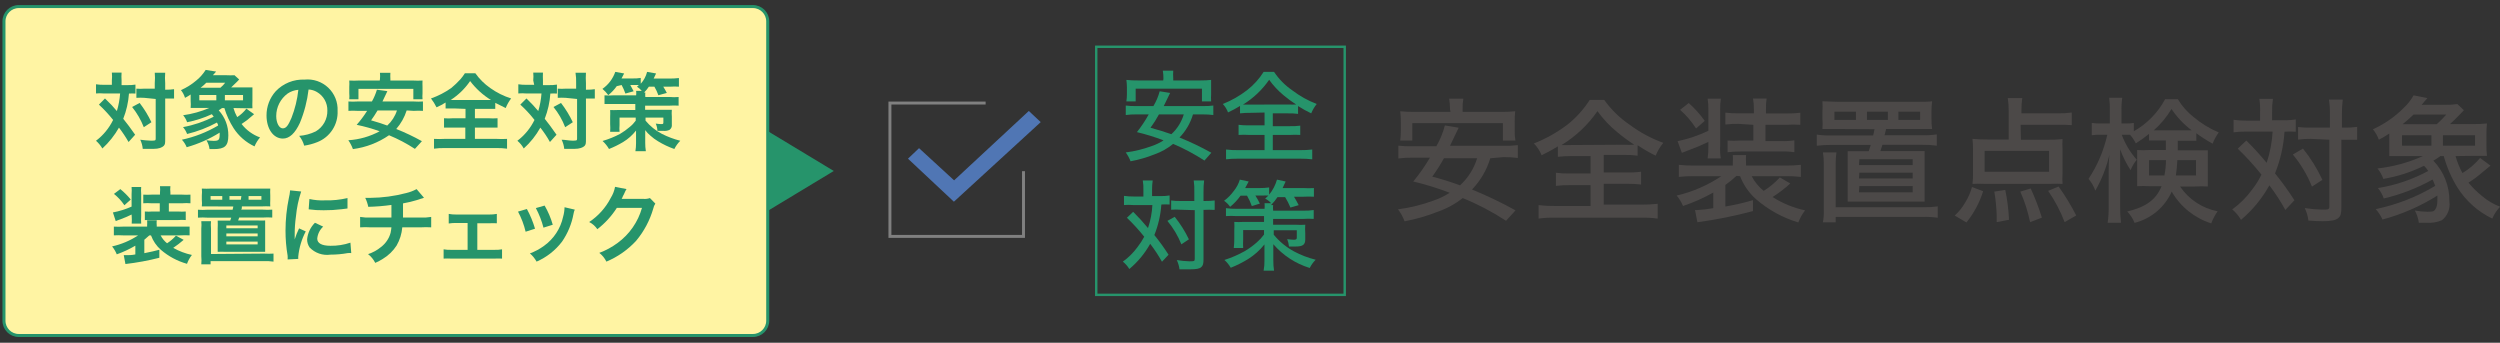 <svg width="620" height="85" viewBox="0 0 620 85" fill="none" xmlns="http://www.w3.org/2000/svg">
<rect x="0" y="0" width="620" height="85" fill="#333333" stroke="none"/>
<g clip-path="url(#clip0_6_691)">
<path fill-rule="evenodd" clip-rule="evenodd" d="M206.779 42.402L186.023 29.87V54.934L206.779 42.402Z" fill="#26946B"/>
<path d="M186.722 1.627H4.658C2.629 1.627 0.983 3.27 0.983 5.297V79.533C0.983 81.56 2.629 83.202 4.658 83.202H186.722C188.752 83.202 190.397 81.56 190.397 79.533V5.297C190.397 3.27 188.752 1.627 186.722 1.627Z" fill="#FFF4A3"/>
<path d="M186.722 1.627H4.658C2.629 1.627 0.983 3.27 0.983 5.297V79.533C0.983 81.56 2.629 83.202 4.658 83.202H186.722C188.752 83.202 190.397 81.56 190.397 79.533V5.297C190.397 3.27 188.752 1.627 186.722 1.627Z" stroke="#26946B" stroke-width="0.75" stroke-linecap="round" stroke-linejoin="round"/>
<path d="M27.743 19.948C27.808 19.303 27.808 18.654 27.743 18.009H30.15C30.104 18.655 30.104 19.302 30.15 19.948V21.11H31.599C32.266 21.128 32.933 21.084 33.592 20.981V23.203C33.057 23.171 32.522 23.171 31.987 23.203C31.834 25.348 31.355 27.456 30.564 29.456C31.884 31.11 32.039 31.343 33.514 33.41L31.884 35.218C31.175 33.976 30.379 32.784 29.503 31.653C28.41 33.579 27.022 35.323 25.388 36.821C24.966 36.104 24.433 35.459 23.809 34.908C25.613 33.544 27.067 31.773 28.054 29.741C26.976 28.39 25.799 27.12 24.534 25.942L26.035 24.418L27.691 26.071L28.985 27.544C29.414 26.123 29.683 24.658 29.788 23.177H25.724C25.087 23.121 24.446 23.121 23.809 23.177V20.904C24.486 21.004 25.17 21.047 25.854 21.033H27.743V19.948ZM34.627 25.529C35.771 27.013 36.751 28.616 37.551 30.309L35.662 31.549C34.957 29.741 33.979 28.051 32.764 26.537L34.627 25.529ZM35.792 24.263C35.137 24.215 34.48 24.215 33.825 24.263V21.989C34.48 22.038 35.137 22.038 35.792 21.989H38.38V20.619C38.457 19.76 38.457 18.895 38.38 18.035H40.968C40.896 18.895 40.896 19.759 40.968 20.619V22.247H41.2C41.858 22.256 42.516 22.212 43.167 22.118V24.444H42.676H41.226H40.968V34.417C40.968 35.477 40.968 35.839 40.579 36.2C40.191 36.562 39.467 36.924 37.991 36.924C37.137 36.924 36.361 36.924 35.403 36.924C35.334 36.135 35.124 35.365 34.782 34.65C35.64 34.773 36.504 34.85 37.37 34.883C38.483 34.883 38.612 34.883 38.612 34.392V24.547L35.792 24.263Z" fill="#26946B"/>
<path d="M57.893 26.795C58.122 27.575 58.434 28.329 58.825 29.043C59.697 28.479 60.467 27.771 61.102 26.95L63.017 28.319L62.499 28.759C61.697 29.497 60.831 30.163 59.911 30.748C61.087 32.275 62.677 33.431 64.492 34.082C63.919 34.745 63.456 35.495 63.121 36.304C61.008 35.318 59.215 33.76 57.945 31.808C56.95 30.25 56.175 28.563 55.641 26.795H55.072C54.809 27.002 54.532 27.192 54.244 27.363C55.803 29.061 56.654 31.288 56.625 33.591C56.625 36.175 55.771 36.976 53.028 36.976H51.966C51.87 36.196 51.605 35.447 51.19 34.779C51.772 34.871 52.36 34.923 52.95 34.934C54.27 34.934 54.477 34.702 54.477 33.281C54.487 33.152 54.487 33.022 54.477 32.893C51.935 34.477 49.181 35.694 46.299 36.511C46.02 35.822 45.617 35.192 45.108 34.65C48.271 33.968 51.304 32.781 54.089 31.136C54.089 30.8 53.907 30.697 53.804 30.387C51.471 31.651 48.983 32.607 46.402 33.229C46.168 32.606 45.826 32.029 45.393 31.523C48.042 31.04 50.606 30.169 53.002 28.94L52.536 28.319C50.581 29.232 48.521 29.901 46.402 30.309C46.186 29.676 45.852 29.088 45.419 28.578C47.657 28.273 49.842 27.664 51.915 26.769H49.327H47.282C47.334 26.167 47.334 25.562 47.282 24.96V23.436C46.837 23.745 46.37 24.021 45.885 24.263C45.675 23.566 45.332 22.917 44.875 22.351C46.272 21.733 47.572 20.914 48.731 19.922C49.622 19.186 50.391 18.313 51.009 17.338L53.597 17.751L52.795 18.655H56.159C56.823 18.691 57.488 18.691 58.152 18.655L59.316 19.715C59.131 19.884 58.958 20.065 58.799 20.258C58.255 20.8 57.945 21.11 57.324 21.679H60.455C61.49 21.679 62.059 21.679 62.603 21.679C62.603 22.325 62.603 22.738 62.603 23.487V25.038C62.572 25.64 62.572 26.244 62.603 26.847H60.662L57.893 26.795ZM53.649 24.883V23.565H49.43V24.883H53.649ZM54.658 21.756C55.102 21.39 55.501 20.974 55.848 20.516H51.164C50.726 20.969 50.25 21.384 49.741 21.756H54.658ZM60.274 24.883V23.565H55.771V24.883H60.274Z" fill="#26946B"/>
<path d="M74.378 30.464C73.188 33.048 71.79 34.366 70.16 34.366C67.805 34.366 66.097 31.963 66.097 28.63C66.085 26.419 66.897 24.282 68.374 22.635C69.288 21.67 70.398 20.913 71.631 20.413C72.863 19.914 74.188 19.685 75.517 19.741C76.584 19.632 77.661 19.754 78.676 20.099C79.691 20.444 80.62 21.003 81.399 21.739C82.178 22.475 82.788 23.37 83.189 24.363C83.59 25.356 83.771 26.423 83.721 27.493C83.799 29.146 83.356 30.783 82.456 32.173C81.556 33.563 80.243 34.637 78.7 35.244C77.652 35.665 76.557 35.96 75.439 36.123C75.195 35.238 74.772 34.411 74.197 33.694C75.627 33.591 77.024 33.213 78.312 32.583C79.208 32.055 79.947 31.297 80.451 30.389C80.957 29.48 81.21 28.454 81.185 27.415C81.207 26.487 80.978 25.57 80.523 24.761C80.067 23.951 79.402 23.28 78.597 22.816C77.968 22.442 77.257 22.229 76.526 22.195C76.192 25.037 75.469 27.819 74.378 30.464ZM71.325 23.203C70.449 23.848 69.737 24.689 69.247 25.658C68.757 26.628 68.502 27.699 68.504 28.785C68.504 30.49 69.228 31.834 70.134 31.834C71.04 31.834 71.531 30.955 72.282 29.25C73.159 27.01 73.734 24.664 73.99 22.273C73.035 22.342 72.115 22.663 71.325 23.203Z" fill="#26946B"/>
<path d="M100.853 27.389C100.317 29.084 99.436 30.65 98.265 31.989C100.452 32.855 102.578 33.865 104.632 35.012L102.898 36.924C100.87 35.597 98.721 34.463 96.48 33.539C93.812 35.381 90.742 36.559 87.525 36.976C87.239 36.199 86.857 35.461 86.386 34.779C89.106 34.612 91.755 33.853 94.15 32.557C92.293 31.889 90.39 31.354 88.457 30.955C89.413 29.873 90.278 28.715 91.045 27.493H88.664C87.914 27.441 87.162 27.441 86.412 27.493V25.167C87.162 25.221 87.914 25.221 88.664 25.167H92.235C92.757 24.243 93.174 23.264 93.478 22.247L96.065 22.609L95.651 23.488L94.849 25.167H102.613C103.371 25.221 104.132 25.221 104.89 25.167V27.493C104.132 27.443 103.371 27.443 102.613 27.493L100.853 27.389ZM94.228 19.637C94.284 19.114 94.284 18.585 94.228 18.061H96.816C96.784 18.578 96.784 19.095 96.816 19.612V19.973H102.406C103.199 20.019 103.994 20.019 104.787 19.973C104.76 20.507 104.76 21.042 104.787 21.575V23.1C104.744 23.607 104.744 24.117 104.787 24.625H102.509V22.041H88.897V24.625H86.619C86.663 24.117 86.663 23.607 86.619 23.1V21.575C86.656 21.042 86.656 20.507 86.619 19.973C87.412 20.019 88.207 20.019 89 19.973H94.176L94.228 19.637ZM93.633 27.389C93.141 28.235 92.605 29.054 92.028 29.844C94.073 30.464 94.616 30.593 96.04 31.136C97.156 30.119 97.986 28.827 98.446 27.389H93.633Z" fill="#26946B"/>
<path d="M112.758 26.898C111.774 26.898 111.076 26.898 110.506 26.898V25.425C109.789 25.881 109.036 26.278 108.255 26.614C107.874 25.837 107.415 25.101 106.883 24.418C108.669 23.793 110.358 22.923 111.904 21.834C112.713 21.165 113.475 20.44 114.181 19.663C114.591 19.194 114.963 18.692 115.294 18.165H117.882C118.893 19.593 120.146 20.834 121.583 21.834C123.162 22.961 124.908 23.833 126.759 24.418C126.204 25.145 125.751 25.945 125.413 26.795C124.481 26.356 123.886 26.02 122.825 25.503V27.002C122.23 27.002 121.583 27.002 120.625 27.002H117.779V29.327H121.117C121.875 29.38 122.636 29.38 123.394 29.327V31.653C122.851 31.653 122.126 31.653 121.117 31.653H117.779V34.443H123.162C124.023 34.493 124.888 34.493 125.749 34.443V36.872C124.892 36.758 124.027 36.706 123.162 36.717H110.222C109.356 36.704 108.491 36.756 107.634 36.872V34.443C108.496 34.495 109.36 34.495 110.222 34.443H115.398V31.653H112.421C111.386 31.653 110.662 31.653 110.118 31.653V29.327C110.885 29.388 111.655 29.388 112.421 29.327H115.449V27.002L112.758 26.898ZM120.781 24.805H121.764C119.762 23.571 118.007 21.976 116.588 20.102C115.31 21.981 113.664 23.581 111.749 24.805H120.832H120.781Z" fill="#26946B"/>
<path d="M132.245 19.948C132.31 19.303 132.31 18.654 132.245 18.009H134.652C134.619 18.655 134.619 19.302 134.652 19.948V21.11H136.127C136.794 21.127 137.461 21.083 138.12 20.981V23.203C137.577 23.171 137.033 23.171 136.49 23.203C136.345 25.346 135.874 27.455 135.092 29.456C136.386 31.11 136.567 31.343 138.016 33.41L136.386 35.218C135.696 33.964 134.899 32.771 134.005 31.653C132.93 33.591 131.539 35.337 129.89 36.821C129.484 36.093 128.949 35.445 128.312 34.908C130.115 33.544 131.569 31.773 132.556 29.741C131.492 28.377 130.315 27.107 129.036 25.942L130.563 24.418L132.194 26.071L133.487 27.544C133.916 26.123 134.185 24.658 134.29 23.177H130.485C129.84 23.121 129.19 23.121 128.544 23.177V20.904C129.221 21.004 129.905 21.047 130.589 21.033H132.478L132.245 19.948ZM139.129 25.529C140.273 27.013 141.253 28.616 142.054 30.309L140.164 31.549C139.469 29.736 138.491 28.044 137.266 26.537L139.129 25.529ZM140.294 24.263C139.639 24.216 138.982 24.216 138.327 24.263V21.989C138.982 22.037 139.639 22.037 140.294 21.989H142.882V20.619C142.911 19.755 142.859 18.89 142.727 18.035H145.315C145.257 18.896 145.257 19.759 145.315 20.619V22.247H145.573C146.223 22.255 146.872 22.212 147.514 22.118V24.444H147.048H145.599H145.315V34.417C145.315 35.477 145.315 35.839 144.952 36.2C144.59 36.562 143.813 36.924 142.364 36.924C141.51 36.924 140.76 36.924 139.932 36.924C139.855 36.133 139.636 35.363 139.285 34.65C140.035 34.65 141.277 34.883 141.873 34.883C142.985 34.883 143.115 34.883 143.115 34.392V24.547L140.294 24.263Z" fill="#26946B"/>
<path d="M152.949 21.369C152.361 22.206 151.655 22.955 150.853 23.591C150.433 23.019 149.946 22.498 149.404 22.04C150.881 21.005 151.995 19.532 152.587 17.829L154.786 18.216L154.14 19.456H156.909C157.575 19.473 158.242 19.43 158.901 19.327V20.774C159.663 19.938 160.205 18.926 160.48 17.829L162.706 18.216L162.11 19.482H166.096C166.857 19.486 167.618 19.443 168.373 19.353V21.498C167.65 21.439 166.923 21.439 166.199 21.498H164.491C164.811 21.999 165.105 22.517 165.371 23.048L163.275 23.617C163.019 22.88 162.689 22.17 162.292 21.498H160.92C160.575 22.021 160.176 22.506 159.73 22.945H160.04C160.003 23.314 160.003 23.686 160.04 24.056H166.096C166.828 24.121 167.564 24.121 168.296 24.056V26.201C167.563 26.152 166.828 26.152 166.096 26.201H159.988V27.234H164.673H166.614C166.566 27.802 166.566 28.372 166.614 28.94V30.878C166.652 31.135 166.617 31.398 166.512 31.636C166.406 31.874 166.235 32.077 166.018 32.221C165.538 32.429 165.012 32.509 164.491 32.454H163.042C163.015 31.831 162.874 31.218 162.628 30.645C163.056 30.72 163.488 30.763 163.922 30.774C164.362 30.774 164.517 30.774 164.517 30.387V29.172H160.092V29.922C161.215 31.274 162.596 32.389 164.155 33.203C165.606 33.937 167.133 34.508 168.71 34.908C168.112 35.506 167.614 36.195 167.235 36.95C165.825 36.458 164.471 35.816 163.197 35.038C162.521 34.639 161.888 34.172 161.308 33.642C160.818 33.245 160.383 32.784 160.014 32.273C160.014 32.945 160.014 33.203 160.014 33.772V35.348C160.008 36.066 160.06 36.783 160.169 37.492H157.582C157.688 36.852 157.74 36.204 157.737 35.554V33.823C157.737 33.539 157.737 32.893 157.737 32.376C156.846 33.524 155.749 34.496 154.502 35.244C153.394 35.905 152.234 36.475 151.034 36.95C150.607 36.207 150.065 35.535 149.429 34.96C150.935 34.525 152.392 33.937 153.777 33.203C154.62 32.706 155.417 32.136 156.158 31.498C156.729 31.044 157.234 30.513 157.659 29.922V29.172H153.648V31.007C153.6 31.566 153.6 32.127 153.648 32.686H151.319C151.364 32.05 151.364 31.411 151.319 30.774V28.965C151.347 28.406 151.347 27.845 151.319 27.286C151.922 27.317 152.527 27.317 153.13 27.286H157.556V25.787H152.121C151.267 25.787 150.568 25.787 149.921 25.787V23.642C150.653 23.702 151.389 23.702 152.121 23.642H157.763C157.81 23.274 157.81 22.9 157.763 22.531H159.16C158.811 22.135 158.411 21.788 157.97 21.498L158.436 21.084H156.313C156.65 21.679 156.779 21.937 157.142 22.635L155.097 23.203C154.846 22.472 154.534 21.764 154.165 21.084L152.949 21.369Z" fill="#26946B"/>
<path d="M37.034 58.371C36.62 58.758 36.387 58.965 35.792 59.456V62.789C37.137 62.531 38.69 62.169 39.518 61.937V63.926C36.753 64.631 33.943 65.149 31.107 65.477L30.693 63.28H31.521C31.91 63.28 32.712 63.28 33.566 63.099V60.929C32.103 61.79 30.561 62.508 28.959 63.074C28.674 62.364 28.281 61.701 27.795 61.11C30.101 60.599 32.294 59.67 34.265 58.371H30.486C29.736 58.325 28.985 58.325 28.235 58.371V56.2C29.01 56.248 29.788 56.248 30.564 56.2H36.49V55.864C36.519 55.46 36.519 55.054 36.49 54.65H38.871C38.826 55.062 38.826 55.478 38.871 55.89V56.2H44.772C45.755 56.2 46.48 56.2 47.023 56.2V58.371C46.265 58.325 45.505 58.325 44.746 58.371H39.829C40.22 59.13 40.767 59.799 41.433 60.334C42.25 59.81 42.99 59.175 43.633 58.448L45.548 59.482C44.727 60.197 43.863 60.862 42.96 61.471C44.407 62.288 45.968 62.88 47.593 63.229C47.071 63.89 46.66 64.632 46.376 65.425C43.992 64.758 41.783 63.576 39.907 61.962C38.797 60.991 37.952 59.755 37.448 58.371H37.034ZM32.634 53.203C31.733 53.648 30.809 54.044 29.865 54.392C29.244 54.624 29.166 54.624 28.701 54.831L28.002 52.686C29.597 52.383 31.151 51.898 32.634 51.239V48.112C32.681 47.536 32.681 46.957 32.634 46.381H35.015C34.961 46.957 34.961 47.537 35.015 48.112V53.565C34.973 54.193 34.973 54.823 35.015 55.451H32.66C32.708 54.823 32.708 54.193 32.66 53.565L32.634 53.203ZM29.839 46.898C30.789 47.668 31.656 48.534 32.427 49.482L30.849 50.903C30.136 49.837 29.263 48.887 28.261 48.087L29.839 46.898ZM37.603 50.412C36.914 50.352 36.222 50.352 35.533 50.412V48.267C36.222 48.315 36.914 48.315 37.603 48.267H39.674V47.803C39.736 47.262 39.736 46.715 39.674 46.175H42.262C42.199 46.698 42.199 47.227 42.262 47.751V48.267H45.16C45.849 48.315 46.541 48.315 47.23 48.267V50.412C46.542 50.35 45.849 50.35 45.16 50.412H41.873V52.454H44.125C44.771 52.504 45.42 52.504 46.066 52.454V54.572C45.437 54.519 44.805 54.519 44.177 54.572H37.94C37.163 54.572 36.413 54.572 35.921 54.572V52.454C36.558 52.504 37.199 52.504 37.836 52.454H39.622V50.412H37.603Z" fill="#26946B"/>
<path d="M52.225 51.187C51.268 51.187 50.491 51.187 50.051 51.187C50.11 50.646 50.11 50.1 50.051 49.559V48.474C50.11 47.907 50.11 47.336 50.051 46.769C50.836 46.811 51.622 46.811 52.406 46.769H64.725C65.657 46.769 66.666 46.769 67.028 46.769C66.995 47.337 66.995 47.906 67.028 48.474V49.559C66.995 50.102 66.995 50.645 67.028 51.187C66.33 51.149 65.63 51.149 64.932 51.187H59.989C59.989 51.704 59.989 51.704 59.808 51.988H65.165C65.949 52.053 66.737 52.053 67.52 51.988V53.952C66.736 53.893 65.949 53.893 65.165 53.952H59.316L59.057 54.676H63.845C64.483 54.708 65.122 54.708 65.76 54.676C65.76 55.167 65.76 55.735 65.76 56.665V60.619C65.76 61.652 65.76 62.04 65.76 62.453C64.906 62.453 64.57 62.453 63.768 62.453H56.004C55.331 62.417 54.657 62.417 53.985 62.453C53.985 61.885 53.985 61.394 53.985 60.619V56.665C54.021 56.011 54.021 55.356 53.985 54.702H57.091L57.349 53.978H51.449C50.665 53.919 49.878 53.919 49.094 53.978V52.014C49.877 52.078 50.665 52.078 51.449 52.014H57.686C57.761 51.751 57.822 51.483 57.867 51.213L52.225 51.187ZM65.476 62.893C66.26 62.941 67.046 62.941 67.831 62.893V64.882C67.05 64.775 66.263 64.732 65.476 64.753H52.225V65.554H49.922C49.985 64.875 49.985 64.192 49.922 63.513V56.717C49.984 56.098 49.984 55.475 49.922 54.856H52.329C52.267 55.467 52.267 56.081 52.329 56.691V62.996L65.476 62.893ZM55.124 48.629H52.225V49.534H55.124V48.629ZM56.133 56.614H63.897V55.916H56.133V56.614ZM56.133 58.603H63.897V57.906H56.133V58.603ZM56.133 60.619H63.897V59.921H56.133V60.619ZM59.86 48.629H56.91V49.534H59.73L59.86 48.629ZM64.829 49.534V48.629H61.645V49.534H64.829Z" fill="#26946B"/>
<path d="M71.324 64.34C71.357 64.022 71.357 63.701 71.324 63.383C70.976 61.343 70.803 59.277 70.807 57.208C70.808 54.491 71.086 51.781 71.635 49.12C71.794 48.493 71.897 47.853 71.946 47.208L74.689 47.492C74.023 49.495 73.589 51.567 73.395 53.668C73.18 55.183 73.076 56.711 73.084 58.241C73.084 58.681 73.084 58.862 73.084 59.378C73.376 58.439 73.74 57.523 74.171 56.639L75.828 57.389C74.809 59.334 74.176 61.457 73.964 63.642C73.954 63.831 73.954 64.021 73.964 64.21L71.324 64.34ZM80.149 56.2C79.307 56.974 78.781 58.033 78.674 59.172C78.674 60.334 79.813 60.955 81.961 60.955C83.641 60.979 85.312 60.717 86.904 60.179L87.111 62.763C86.827 62.734 86.541 62.734 86.257 62.763C84.84 63.021 83.402 63.151 81.961 63.151C81.018 63.287 80.057 63.196 79.157 62.886C78.256 62.576 77.443 62.055 76.785 61.368C76.376 60.776 76.159 60.072 76.164 59.353C76.314 57.8 77 56.347 78.105 55.244L80.149 56.2ZM76.733 49.353C77.989 49.635 79.278 49.748 80.564 49.689C82.452 49.743 84.34 49.552 86.179 49.12V51.704L84.73 51.885C83.254 52.067 81.767 52.154 80.279 52.143C79.032 52.162 77.787 52.084 76.552 51.911L76.733 49.353Z" fill="#26946B"/>
<path d="M105.149 49.043L103.415 49.611C102.278 49.961 101.12 50.237 99.947 50.438C99.947 53.229 99.947 53.229 99.947 53.952H104.347C105.213 53.993 106.08 53.941 106.935 53.797V56.381C106.073 56.325 105.209 56.325 104.347 56.381H99.766C99.635 57.964 99.158 59.498 98.369 60.877C97.511 62.211 96.36 63.333 95.004 64.159C94.388 64.558 93.739 64.904 93.063 65.192C92.635 64.346 92.026 63.605 91.278 63.022C92.45 62.646 93.54 62.05 94.487 61.265C95.645 60.386 96.482 59.151 96.868 57.751C96.962 57.298 97.031 56.841 97.075 56.381H91.899C91.037 56.325 90.173 56.325 89.311 56.381V53.797C90.166 53.94 91.033 53.992 91.899 53.952H97.075C97.075 53.074 97.075 52.273 97.075 50.825C95.171 51.094 93.252 51.25 91.329 51.291C91.177 50.52 90.925 49.773 90.579 49.068H91.847C94.844 49.043 97.826 48.644 100.724 47.88C101.627 47.67 102.497 47.34 103.312 46.898L105.149 49.043Z" fill="#26946B"/>
<path d="M118.374 61.962H122.592C123.233 61.986 123.875 61.942 124.507 61.833V64.133C123.869 64.1 123.23 64.1 122.592 64.133H111.93C111.292 64.099 110.653 64.099 110.015 64.133V61.833C110.638 61.942 111.271 61.986 111.904 61.962H115.967V55.296H113.198C112.557 55.285 111.916 55.328 111.283 55.425V53.048C111.906 53.162 112.539 53.214 113.172 53.203H121.298C121.94 53.215 122.582 53.163 123.213 53.048V55.373C122.584 55.337 121.953 55.337 121.324 55.373H118.374V61.962Z" fill="#26946B"/>
<path d="M130.667 51.833C131.511 53.385 132.188 55.022 132.685 56.717L130.356 57.466C129.945 55.73 129.31 54.053 128.467 52.479L130.667 51.833ZM142.545 51.988C142.394 52.317 142.289 52.665 142.235 53.022C141.786 55.497 140.816 57.849 139.388 59.921C137.744 62.088 135.569 63.796 133.073 64.882C132.646 64.109 132.086 63.418 131.417 62.841C132.675 62.384 133.86 61.749 134.937 60.955C137.345 59.226 139.023 56.666 139.647 53.771C139.868 52.998 139.99 52.199 140.009 51.394L142.545 51.988ZM135.066 50.981C135.932 52.477 136.61 54.074 137.085 55.735L134.782 56.459C134.346 54.771 133.712 53.14 132.892 51.601L135.066 50.981Z" fill="#26946B"/>
<path d="M162.524 50.49C162.271 50.865 162.095 51.286 162.007 51.73C161.161 54.656 159.716 57.375 157.763 59.714C155.705 61.946 153.189 63.709 150.387 64.882C149.972 64.035 149.371 63.293 148.627 62.712C150.246 62.113 151.771 61.287 153.156 60.257C156.096 58.115 158.228 55.048 159.212 51.549H152.975C151.681 53.581 150.043 55.373 148.135 56.846C147.632 56.084 146.936 55.469 146.117 55.063C148.387 53.556 150.232 51.492 151.474 49.069C151.999 48.231 152.359 47.302 152.535 46.33L155.382 46.898C155.238 47.1 155.116 47.316 155.019 47.544L154.761 48.112L154.476 48.655C154.396 48.889 154.292 49.114 154.165 49.327H155.149H159.678C160.187 49.36 160.698 49.29 161.179 49.12L162.524 50.49Z" fill="#26946B"/>
<path d="M333.486 11.601H271.866V73.125H333.486V11.601Z" stroke="#26946B" stroke-width="0.6" stroke-miterlimit="10"/>
<path d="M295.857 28.371C295.227 30.525 294.081 32.494 292.518 34.107C295.226 35.199 297.862 36.459 300.412 37.88L298.704 39.818C296.241 38.217 293.643 36.834 290.94 35.684C289.573 36.802 288.024 37.676 286.359 38.268C284.428 39.04 282.426 39.62 280.381 39.999C280.076 39.22 279.676 38.483 279.19 37.803C281.41 37.52 283.59 36.982 285.686 36.2C286.7 35.862 287.666 35.393 288.559 34.805C286.404 33.986 284.2 33.304 281.959 32.764C283.056 31.384 284.034 29.915 284.884 28.371H281.778C280.913 28.359 280.048 28.411 279.19 28.526V26.175C280.048 26.285 280.913 26.329 281.778 26.304H286.048C286.735 25.159 287.258 23.924 287.601 22.635L290.189 23.048L288.61 26.304H298.315C299.18 26.327 300.045 26.284 300.903 26.175V28.526C300.045 28.415 299.18 28.363 298.315 28.371H295.857ZM288.533 19.456C288.54 18.807 288.488 18.159 288.377 17.519H290.965C290.919 18.155 290.919 18.794 290.965 19.431V19.948H297.772C298.636 19.956 299.5 19.913 300.36 19.818C300.36 20.464 300.36 21.033 300.36 21.704V23.358C300.318 23.952 300.318 24.548 300.36 25.141H298.082V21.989H281.649V25.141H279.345C279.431 24.551 279.474 23.955 279.475 23.358V21.704C279.47 21.074 279.427 20.444 279.345 19.818C280.265 19.918 281.19 19.961 282.115 19.948H288.481L288.533 19.456ZM287.42 28.371C286.802 29.523 286.101 30.628 285.324 31.678C287.679 32.35 288.636 32.635 290.5 33.281C291.95 31.95 293.014 30.254 293.579 28.371H287.42Z" fill="#26946B"/>
<path d="M310.116 27.983C309.252 27.97 308.387 28.013 307.528 28.113V26.278C306.568 26.868 305.574 27.403 304.552 27.88C304.262 27.105 303.823 26.394 303.258 25.787C305.419 24.928 307.449 23.772 309.288 22.351C310.903 21.091 312.287 19.561 313.377 17.829H315.965C317.177 19.637 318.723 21.198 320.52 22.428C322.36 23.828 324.39 24.959 326.55 25.787C325.981 26.491 325.519 27.274 325.178 28.113C324.056 27.576 322.967 26.971 321.918 26.304V28.242C321.059 28.134 320.194 28.09 319.33 28.113H315.655V31.291H319.873C320.738 31.316 321.603 31.273 322.461 31.162V33.462C321.599 33.408 320.735 33.408 319.873 33.462H315.655V37.234H322.461C323.455 37.248 324.45 37.196 325.437 37.079V39.508C324.458 39.395 323.473 39.343 322.487 39.353H306.959C305.991 39.342 305.022 39.394 304.061 39.508V37.079C305.039 37.199 306.025 37.251 307.011 37.234H313.61V33.462H309.754C308.892 33.406 308.028 33.406 307.166 33.462V30.955C308.024 31.065 308.889 31.108 309.754 31.084H313.61V27.906L310.116 27.983ZM319.614 25.916C320.226 25.948 320.84 25.948 321.452 25.916C320.357 25.222 319.31 24.454 318.32 23.617C316.97 22.5 315.77 21.215 314.749 19.792C313.036 22.271 310.824 24.366 308.253 25.942C308.952 25.942 309.211 25.942 309.987 25.942L319.614 25.916Z" fill="#26946B"/>
<path d="M283.564 47.157C283.599 46.352 283.547 45.547 283.409 44.753H285.867C285.754 45.541 285.703 46.335 285.712 47.131V48.629H287.731C288.51 48.649 289.29 48.597 290.06 48.474V50.722C289.379 50.67 288.696 50.67 288.015 50.722C287.834 53.321 287.249 55.875 286.281 58.293C287.548 59.852 288.723 61.483 289.801 63.177L288.17 64.908C287.305 63.358 286.328 61.872 285.246 60.464C283.921 62.849 282.166 64.969 280.07 66.717C279.65 66.014 279.106 65.393 278.466 64.882C279.859 63.887 281.082 62.675 282.089 61.291C282.725 60.48 283.288 59.616 283.771 58.707C282.445 57.046 281.01 55.475 279.475 54.004L281.028 52.531C282.321 53.811 283.547 55.157 284.703 56.562C285.327 54.718 285.692 52.796 285.79 50.852H281.002C280.253 50.791 279.5 50.791 278.75 50.852V48.578C279.53 48.687 280.318 48.739 281.105 48.733H283.564V47.157ZM291.328 53.771C292.715 55.488 293.896 57.361 294.847 59.353L292.984 60.593C292.137 58.487 290.967 56.526 289.516 54.779L291.328 53.771ZM292.777 52.014C292.002 51.953 291.223 51.953 290.448 52.014V49.715C291.219 49.822 291.998 49.865 292.777 49.844H296.193V47.57C296.227 46.628 296.175 45.686 296.038 44.753H298.626C298.508 45.687 298.456 46.629 298.471 47.57V49.844H298.885C299.672 49.852 300.458 49.809 301.24 49.715V52.04H300.696C300.093 52.005 299.488 52.005 298.885 52.04H298.471V64.236C298.471 65.425 298.341 65.864 297.901 66.252C297.461 66.639 296.711 66.794 295.106 66.794H292.518C292.418 65.997 292.19 65.221 291.845 64.495C292.881 64.671 293.927 64.775 294.977 64.805C296.116 64.805 296.297 64.805 296.297 64.185V52.118L292.777 52.014Z" fill="#26946B"/>
<path d="M307.658 48.526C306.925 49.561 306.055 50.491 305.07 51.291C304.664 50.705 304.156 50.197 303.569 49.792C304.497 49.117 305.31 48.297 305.976 47.363C306.658 46.533 307.168 45.575 307.477 44.547L309.676 45.012L308.797 46.64H312.316C313.13 46.651 313.943 46.599 314.749 46.485V48.267C315.65 47.176 316.311 45.909 316.69 44.547L318.838 45.012L318.087 46.64H323.263C324.125 46.696 324.99 46.696 325.851 46.64V48.784C324.989 48.737 324.125 48.737 323.263 48.784H320.908C321.331 49.462 321.72 50.161 322.073 50.877L320.028 51.472C319.662 50.575 319.221 49.71 318.709 48.888H316.819C316.35 49.593 315.813 50.251 315.215 50.851H315.732C315.694 51.316 315.694 51.782 315.732 52.247H323.212C324.077 52.266 324.943 52.214 325.8 52.092V54.288C324.938 54.225 324.073 54.225 323.212 54.288H315.732V55.735H321.374C322.15 55.787 322.928 55.787 323.703 55.735C323.653 56.432 323.653 57.131 323.703 57.828V59.379C323.703 60.696 323.082 61.136 321.322 61.136H320.287H319.666C319.605 60.507 319.457 59.889 319.226 59.301C319.774 59.39 320.327 59.442 320.882 59.456C321.4 59.456 321.607 59.327 321.607 58.965V57.105H315.888V58.216C317.282 59.901 318.986 61.304 320.908 62.35C322.611 63.256 324.419 63.95 326.291 64.417C325.688 65.01 325.189 65.7 324.816 66.459C321.311 65.381 318.18 63.339 315.784 60.567C315.784 61.394 315.784 61.859 315.784 62.479V64.546C315.771 65.411 315.832 66.276 315.965 67.13H313.377C313.537 66.279 313.606 65.412 313.584 64.546V62.479C313.584 61.988 313.584 61.291 313.584 60.619C312.451 62.042 311.086 63.265 309.547 64.236C308.172 65.083 306.726 65.809 305.225 66.407C304.81 65.678 304.277 65.023 303.647 64.469C305.391 63.922 307.074 63.195 308.667 62.298C309.746 61.667 310.76 60.931 311.695 60.102C312.361 59.524 312.96 58.874 313.481 58.164V57.053H308.305V59.379C308.264 60.084 308.264 60.792 308.305 61.497H305.976C306.067 60.734 306.11 59.966 306.105 59.198V57.105C306.148 56.416 306.148 55.726 306.105 55.038C306.838 55.082 307.572 55.082 308.305 55.038H313.481V53.59H306.623C305.761 53.53 304.896 53.53 304.035 53.59V51.627C304.892 51.742 305.757 51.794 306.623 51.782H313.61C313.651 51.318 313.651 50.851 313.61 50.386H315.241C314.817 49.926 314.319 49.542 313.765 49.249L314.568 48.5C314.007 48.47 313.446 48.47 312.886 48.5H311.333C311.747 49.138 312.119 49.803 312.446 50.49L310.453 51.11C310.142 50.211 309.744 49.346 309.262 48.526H307.658Z" fill="#26946B"/>
<path d="M369.588 39.25C368.715 42.155 367.162 44.812 365.059 47.001C368.754 48.514 372.357 50.239 375.851 52.169L373.496 54.753C370.107 52.533 366.51 50.646 362.756 49.12C360.874 50.599 358.757 51.752 356.493 52.531C353.857 53.575 351.127 54.362 348.341 54.882C347.941 53.82 347.392 52.819 346.71 51.911C349.743 51.516 352.721 50.779 355.587 49.715C356.974 49.246 358.296 48.604 359.521 47.803C356.575 46.675 353.558 45.743 350.489 45.012C352.023 43.152 353.408 41.173 354.63 39.095H350.359C349.166 39.081 347.972 39.15 346.788 39.301V36.123C347.973 36.26 349.167 36.312 350.359 36.278H356.208C357.146 34.659 357.86 32.921 358.33 31.11L361.746 31.679C361.514 32.195 360.401 34.469 359.598 36.149H372.849C374.041 36.182 375.235 36.13 376.42 35.994V39.172C375.236 39.024 374.043 38.955 372.849 38.965L369.588 39.25ZM359.598 27.053C359.602 26.188 359.533 25.323 359.391 24.47H362.911C362.761 25.322 362.7 26.188 362.73 27.053V27.751H372.047C373.291 27.77 374.535 27.718 375.773 27.596C375.677 28.454 375.634 29.317 375.644 30.18V32.428C375.622 33.242 375.683 34.055 375.825 34.857H372.719V30.542H350.256V34.857H347.254C347.361 34.052 347.413 33.24 347.409 32.428V30.18C347.411 29.316 347.359 28.453 347.254 27.596C348.501 27.718 349.754 27.77 351.006 27.751H359.728L359.598 27.053ZM358.097 39.25C357.23 40.826 356.262 42.345 355.199 43.797C357.529 44.405 359.826 45.13 362.083 45.968C364.074 44.148 365.54 41.828 366.327 39.25H358.097Z" fill="#4C4948"/>
<path d="M389.774 38.707C388.633 38.696 387.492 38.757 386.358 38.888V36.304C385.051 37.105 383.703 37.838 382.321 38.5C381.882 37.41 381.231 36.418 380.406 35.58C383.353 34.415 386.129 32.859 388.661 30.955C390.857 29.223 392.747 27.135 394.251 24.779H397.849C399.575 27.201 401.722 29.292 404.189 30.955C406.722 32.846 409.522 34.352 412.497 35.425C411.71 36.384 411.073 37.455 410.607 38.604C409.056 37.848 407.56 36.985 406.13 36.02V38.604C405.007 38.453 403.873 38.392 402.74 38.423H397.719V42.764H403.465C404.641 42.803 405.818 42.742 406.984 42.583V45.761C405.816 45.63 404.64 45.569 403.465 45.58H397.719V50.748H407.036C408.393 50.761 409.75 50.692 411.099 50.541V54.211C409.761 54.029 408.412 53.951 407.062 53.978H385.556C384.223 53.949 382.89 54.027 381.57 54.211V50.877C382.91 51.031 384.259 51.1 385.608 51.084H394.458V45.916H389.282C388.141 45.904 387 45.964 385.866 46.097V42.841C386.998 42.997 388.141 43.057 389.282 43.022H394.458V38.707H389.774ZM402.714 35.891C403.576 35.94 404.44 35.94 405.302 35.891C403.815 34.928 402.389 33.875 401.032 32.738C399.19 31.236 397.554 29.498 396.166 27.57C393.82 30.961 390.788 33.822 387.264 35.968C388.057 36.008 388.852 36.008 389.645 35.968L402.714 35.891Z" fill="#4C4948"/>
<path d="M430.638 43.616C429.78 44.432 428.863 45.183 427.895 45.864V51.213C430.203 50.831 432.485 50.305 434.727 49.637V52.35C430.201 53.563 425.603 54.487 420.959 55.115L420.364 52.092H420.985C422.296 52.02 423.602 51.865 424.893 51.627V47.751C422.504 49.1 419.991 50.217 417.388 51.084C417 50.146 416.467 49.274 415.809 48.5C419.763 47.581 423.516 45.953 426.886 43.694H419.95C418.748 43.679 417.547 43.739 416.353 43.875V40.877C417.581 41.017 418.817 41.078 420.053 41.058H429.732V40.438C429.788 39.776 429.788 39.111 429.732 38.449H433.019C432.973 39.12 432.973 39.793 433.019 40.464V41.058H442.983C444.193 41.069 445.403 41.009 446.606 40.877V43.875C445.395 43.739 444.176 43.678 442.957 43.694H434.417C435.146 45.1 436.159 46.341 437.393 47.337C438.874 46.411 440.223 45.29 441.404 44.004L443.992 45.503C442.626 46.748 441.154 47.872 439.593 48.862C442.065 50.435 444.8 51.555 447.667 52.169C446.955 53.076 446.388 54.087 445.985 55.167C442.122 54.009 438.549 52.045 435.504 49.404C433.743 47.847 432.385 45.888 431.544 43.694L430.638 43.616ZM423.677 35.193C422.101 35.959 420.486 36.641 418.837 37.234L417.103 37.906L416.042 35.012C418.683 34.464 421.246 33.596 423.677 32.428V27.26C423.695 26.326 423.634 25.393 423.495 24.47H426.782C426.633 25.392 426.572 26.326 426.601 27.26V36.33C426.545 37.314 426.597 38.302 426.756 39.275H423.495C423.636 38.3 423.697 37.315 423.677 36.33V35.193ZM418.811 25.555C420.294 26.873 421.623 28.355 422.771 29.973L420.623 31.86C419.524 30.142 418.192 28.585 416.663 27.234L418.811 25.555ZM431.233 30.723C430.118 30.692 429.002 30.744 427.895 30.878V27.932C429.002 28.075 430.118 28.135 431.233 28.113H434.96V27.027C434.971 26.162 434.902 25.297 434.753 24.444H438.117C437.986 25.298 437.934 26.163 437.962 27.027V28.139H443.138C444.254 28.158 445.37 28.098 446.477 27.958V30.955C445.322 30.869 444.163 30.869 443.009 30.955H437.833V34.986H441.766C442.848 35.026 443.931 34.966 445.001 34.805V37.751C443.949 37.59 442.883 37.53 441.818 37.57H431.725C430.627 37.563 429.529 37.623 428.438 37.751V34.857C429.481 34.923 430.527 34.923 431.57 34.857H434.831V30.955L431.233 30.723Z" fill="#4C4948"/>
<path d="M455.457 31.989C453.904 31.989 452.636 31.989 451.963 31.989C452.027 31.129 452.027 30.265 451.963 29.405V27.699C452.02 26.839 452.02 25.976 451.963 25.116C452.972 25.116 454.163 25.245 455.69 25.245H475.41C476.989 25.245 478.516 25.245 479.163 25.116C479.049 25.972 478.997 26.835 479.007 27.699V29.405C478.991 30.269 479.043 31.133 479.163 31.989C478.438 31.989 477.325 31.989 475.643 31.989H467.75C467.543 32.919 467.517 32.996 467.361 33.539H476.652C477.881 33.578 479.111 33.509 480.327 33.332V36.123C479.109 35.962 477.881 35.892 476.652 35.916H466.844C466.637 36.536 466.637 36.562 466.326 37.467H474.09C475.488 37.467 476.678 37.467 477.299 37.467C477.299 38.216 477.299 39.25 477.299 40.852V46.872C477.299 48.655 477.299 49.456 477.299 49.999C476.031 49.999 475.358 49.999 473.909 49.999H461.642C460.193 49.999 459.52 49.999 458.226 49.999C458.226 49.172 458.226 48.293 458.226 46.872V40.852C458.226 39.353 458.226 38.268 458.226 37.492C459.209 37.492 459.856 37.492 461.435 37.492H463.454L463.945 35.942H454.189C452.978 35.92 451.766 35.99 450.566 36.149V33.384C451.765 33.561 452.977 33.63 454.189 33.591H464.541C464.67 33.022 464.774 32.635 464.877 32.04L455.457 31.989ZM476.885 51.394C478.114 51.422 479.342 51.352 480.56 51.187V54.004C479.344 53.826 478.114 53.757 476.885 53.797H455.25V55.141H452.092C452.27 54.1 452.339 53.044 452.299 51.988V40.774C452.319 39.779 452.25 38.785 452.092 37.803H455.431C455.293 38.77 455.233 39.746 455.25 40.722V51.394H476.885ZM460.27 27.699H454.939V29.741H460.27V27.699ZM461.021 40.929H474.349V39.482H461.124L461.021 40.929ZM461.021 44.262H474.349V42.815H461.124L461.021 44.262ZM461.021 47.699H474.349V46.149H461.124L461.021 47.699ZM468.19 27.699H463.014V29.741H468.19V27.699ZM476.186 29.741V27.699H470.803V29.741H476.186Z" fill="#4C4948"/>
<path d="M484.779 53.461C485.802 52.524 486.675 51.434 487.367 50.231C488.114 49.038 488.681 47.74 489.049 46.381L491.818 47.415C490.938 50.236 489.533 52.866 487.677 55.167L484.779 53.461ZM501.186 34.65H507.708C508.978 34.685 510.249 34.633 511.512 34.495C511.456 35.356 511.456 36.219 511.512 37.079V43.022C511.45 43.882 511.45 44.746 511.512 45.606C510.4 45.546 509.286 45.546 508.174 45.606H492.491C491.387 45.546 490.281 45.546 489.178 45.606C489.279 44.749 489.322 43.885 489.308 43.022V37.028C489.316 36.164 489.273 35.301 489.178 34.444C490.443 34.56 491.713 34.611 492.982 34.599H498.158V27.622C498.17 26.515 498.092 25.409 497.925 24.314H501.523C501.376 25.333 501.307 26.361 501.316 27.389V28.113H510.296C511.464 28.14 512.633 28.071 513.79 27.906V31.033C512.628 30.941 511.461 30.915 510.296 30.955H501.109L501.186 34.65ZM492.18 37.415V42.583H508.174V37.415H492.18ZM495.182 55.089V53.59C495.136 51.554 494.937 49.525 494.587 47.518L497.304 47.105C497.814 49.539 498.125 52.011 498.236 54.495L495.182 55.089ZM503.464 55.089C502.93 52.485 502.114 49.947 501.031 47.518L503.619 46.743C504.698 49.093 505.623 51.509 506.388 53.978L503.464 55.089ZM512.03 55.089C510.986 52.349 509.613 49.746 507.941 47.337L510.529 46.252C512.164 48.535 513.625 50.936 514.903 53.435L512.03 55.089Z" fill="#4C4948"/>
<path d="M532.967 33.203C531.92 34.053 530.823 34.839 529.68 35.554C529.305 34.772 528.817 34.05 528.231 33.41H526.186C527.038 35.687 528.301 37.789 529.913 39.611C529.274 40.389 528.759 41.261 528.386 42.195C527.321 40.581 526.452 38.847 525.798 37.027C525.798 38.138 525.798 40.05 525.798 41.859V51.213C525.781 52.56 525.85 53.906 526.005 55.244H522.692C522.893 53.91 522.979 52.562 522.951 51.213V43.203C522.951 41.911 522.951 40.231 523.132 38.397C522.403 41.513 521.227 44.507 519.638 47.286C519.264 46.217 518.693 45.227 517.956 44.366C520.165 41.028 521.744 37.315 522.615 33.41H521.062C520.292 33.39 519.522 33.434 518.759 33.539V30.49C519.521 30.599 520.292 30.642 521.062 30.619H523.236V27.725C523.274 26.56 523.223 25.394 523.08 24.237H526.315C526.155 25.384 526.094 26.542 526.134 27.699V30.619H527.273C527.914 30.639 528.555 30.596 529.188 30.49V32.557C532.476 30.689 535.168 27.929 536.952 24.599H540.109C541.117 26.284 542.424 27.773 543.965 28.991C545.853 30.588 547.973 31.886 550.254 32.841C549.62 33.697 549.106 34.636 548.727 35.632C547.326 34.861 545.977 33.997 544.69 33.048V34.908C543.784 34.908 543.163 34.908 541.843 34.908H540.083V37.286H544.535C545.932 37.286 546.709 37.286 547.537 37.286C547.537 38.216 547.537 38.965 547.537 39.87V43.668C547.537 44.883 547.537 45.425 547.537 46.252C546.477 46.19 545.414 46.19 544.354 46.252H540.653C542.819 49.454 546.17 51.666 549.969 52.402C549.31 53.325 548.779 54.333 548.391 55.399C544.251 54.085 540.753 51.274 538.582 47.518C537.737 49.424 536.468 51.113 534.872 52.456C533.276 53.799 531.394 54.761 529.369 55.27C528.955 54.222 528.339 53.266 527.558 52.453C532.19 51.342 534.7 49.534 536.072 46.175H533.07C532.053 46.115 531.033 46.115 530.016 46.175C530.016 45.477 530.016 44.857 530.016 44.056V39.482C530.016 38.474 530.016 37.958 530.016 37.208C530.99 37.276 531.967 37.276 532.941 37.208H537.133V34.831H535.839C534.493 34.831 533.95 34.831 532.967 34.831V33.203ZM532.967 39.715V43.513H536.771C537.027 42.263 537.157 40.99 537.159 39.715H532.967ZM541.817 32.325H543.551C541.587 30.858 539.889 29.066 538.531 27.027C537.349 29.011 535.864 30.798 534.131 32.325H541.895H541.817ZM539.98 39.715C539.925 40.986 539.804 42.254 539.618 43.513H544.612V39.715H539.98Z" fill="#4C4948"/>
<path d="M560.502 27.803C560.544 26.706 560.483 25.607 560.321 24.521H563.686C563.527 25.599 563.457 26.688 563.479 27.777V29.818H566.196C567.253 29.85 568.31 29.781 569.353 29.611V32.66C568.423 32.604 567.489 32.604 566.558 32.66C566.33 36.209 565.535 39.698 564.203 42.996C565.932 45.126 567.539 47.352 569.017 49.663L566.765 52.066C565.599 49.938 564.276 47.899 562.806 45.968C560.999 49.222 558.614 52.12 555.767 54.52C555.209 53.532 554.472 52.656 553.593 51.937C555.489 50.56 557.157 48.895 558.536 47.001C559.433 45.855 560.205 44.616 560.839 43.306C559.025 41.035 557.062 38.886 554.964 36.872L557.086 34.857C558.865 36.609 560.55 38.455 562.133 40.386C562.964 37.878 563.46 35.272 563.608 32.635H557.009C555.979 32.617 554.95 32.678 553.929 32.816V29.715C554.993 29.855 556.065 29.925 557.138 29.922H560.502V27.803ZM571.139 36.846C573.049 39.228 574.665 41.831 575.953 44.598L573.365 46.278C572.208 43.396 570.61 40.712 568.629 38.319L571.139 36.846ZM573.132 34.443C572.059 34.425 570.987 34.486 569.923 34.624V31.498C570.987 31.628 572.06 31.68 573.132 31.653H577.816V28.552C577.848 27.264 577.77 25.976 577.583 24.702H580.999C580.846 25.979 580.777 27.265 580.792 28.552V31.653H581.362C582.434 31.675 583.507 31.615 584.571 31.472V34.65H583.82C583.432 34.65 582.319 34.65 581.232 34.65H580.663V51.316C580.663 52.97 580.508 53.565 579.886 54.081C579.265 54.598 578.256 54.856 576.056 54.856C575.004 54.856 573.813 54.805 572.485 54.701C572.357 53.625 572.051 52.577 571.579 51.601C572.992 51.826 574.419 51.955 575.849 51.988C577.402 51.988 577.687 51.988 577.687 51.161V34.65L573.132 34.443Z" fill="#4C4948"/>
<path d="M608.975 38.707C609.386 40.17 609.959 41.583 610.683 42.919C612.349 41.934 613.829 40.666 615.057 39.172L617.645 41.084L615.652 42.712C614.568 43.665 613.408 44.53 612.184 45.296C613.206 46.545 614.36 47.679 615.626 48.681C616.93 49.792 618.419 50.667 620.026 51.265C619.21 52.125 618.553 53.122 618.085 54.211C614.522 52.493 611.516 49.806 609.415 46.459C607.932 44.047 606.799 41.437 606.051 38.707H605.223C604.664 39.128 604.076 39.508 603.463 39.844C606.082 42.56 607.516 46.203 607.448 49.973C607.576 50.843 607.471 51.732 607.144 52.549C606.817 53.366 606.279 54.082 605.585 54.624C604.392 55.124 603.097 55.337 601.806 55.244H599.866C599.732 54.184 599.398 53.158 598.882 52.221C599.873 52.402 600.877 52.497 601.884 52.505C603.126 52.505 603.566 52.505 603.929 51.963C604.291 51.42 604.472 50.852 604.472 49.559C604.496 49.207 604.496 48.853 604.472 48.5C600.256 51.147 595.668 53.15 590.859 54.443C590.435 53.501 589.867 52.629 589.177 51.859C594.383 50.777 599.369 48.829 603.929 46.097C603.696 45.477 603.592 45.193 603.282 44.521C599.484 46.646 595.407 48.229 591.17 49.224C590.858 48.277 590.366 47.4 589.721 46.64C594.089 45.943 598.307 44.51 602.195 42.402C601.902 41.932 601.554 41.499 601.159 41.11C597.972 42.681 594.572 43.778 591.066 44.366C590.738 43.427 590.247 42.553 589.617 41.782C593.507 41.348 597.305 40.311 600.875 38.707H595.958C594.56 38.707 593.654 38.707 592.542 38.707C592.542 38.113 592.542 37.337 592.542 35.865V33.126C591.558 33.772 591.17 34.004 589.954 34.65C589.618 33.709 589.119 32.834 588.478 32.066C591.268 30.803 593.81 29.053 595.984 26.898C597.012 25.955 597.885 24.857 598.572 23.643L601.988 24.34L601.211 25.219C601.018 25.502 600.792 25.762 600.538 25.994H606.258C607.322 26.015 608.386 25.954 609.441 25.813L611.046 27.338L609.829 28.604C609.182 29.276 608.38 30.051 607.604 30.774H613.168C614.369 30.793 615.57 30.742 616.765 30.619C616.662 31.572 616.619 32.53 616.636 33.487V35.813C616.615 36.762 616.659 37.712 616.765 38.655C615.885 38.655 614.85 38.655 613.427 38.655L608.975 38.707ZM602.997 36.123V33.539H595.699V36.123H602.997ZM604.317 30.8C605.155 30.045 605.95 29.242 606.698 28.397H598.572C597.666 29.276 596.915 29.922 595.854 30.8H604.317ZM613.815 36.123V33.539H605.844V36.123H613.815Z" fill="#4C4948"/>
<path d="M253.828 42.454V58.629H220.702V25.555H244.434" stroke="#808080" stroke-width="0.73" stroke-miterlimit="10"/>
<path fill-rule="evenodd" clip-rule="evenodd" d="M258.098 30.283L255.148 27.519L236.618 44.728L227.923 36.743L225.179 39.353L236.566 50.025L258.098 30.283Z" fill="#5076B4"/>
</g>
<defs>
<clipPath id="clip0_6_691">
<rect width="620" height="83.513" fill="white" transform="translate(0 0.646)"/>
</clipPath>
</defs>
</svg>
